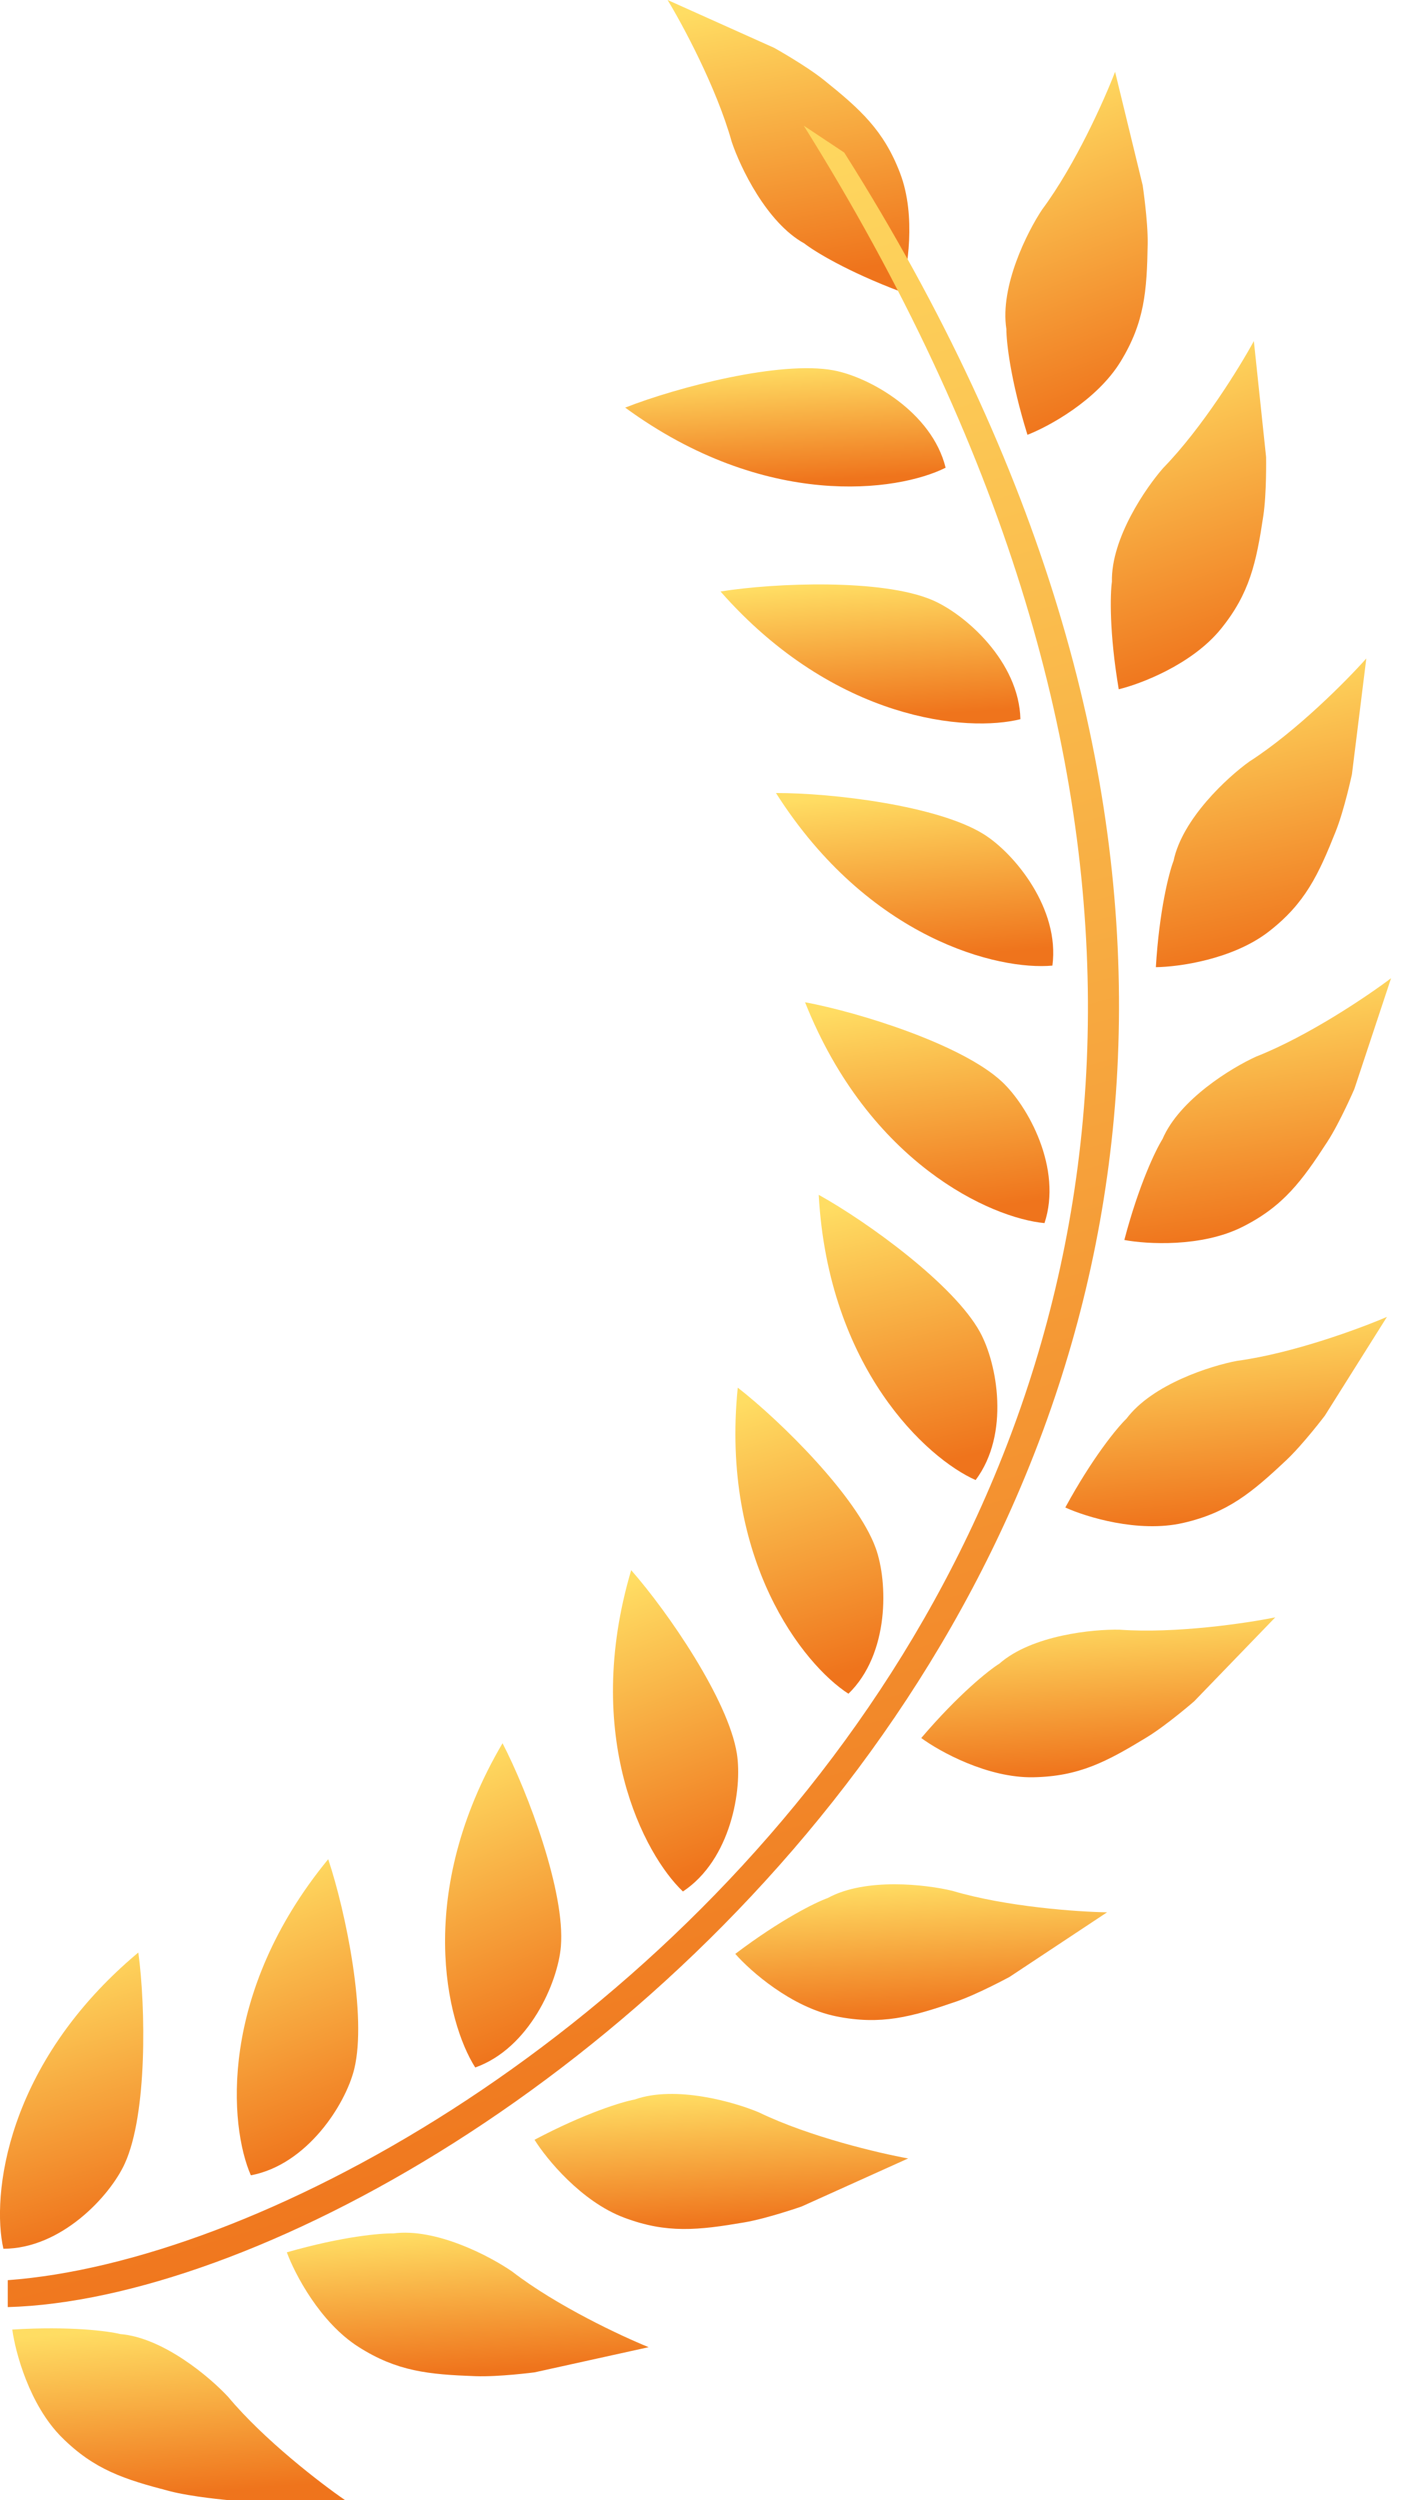 <svg xmlns="http://www.w3.org/2000/svg" width="61" height="108" viewBox="0 0 61 108" fill="none"><path d="M5.976 84.344C0.225 89.153 -0.371 94.879 0.147 97.141C2.634 97.141 4.745 94.88 5.393 93.457C6.364 91.324 6.299 86.735 5.976 84.344Z" fill="url(#paint0_linear_1330_8105)"></path><path d="M14.179 80.313C9.424 86.105 9.906 91.843 10.837 93.969C13.28 93.507 14.933 90.894 15.304 89.376C15.861 87.1 14.943 82.603 14.179 80.313Z" fill="url(#paint1_linear_1330_8105)"></path><path d="M21.71 75.303C17.913 81.762 19.281 87.355 20.531 89.311C22.873 88.477 24.1 85.639 24.231 84.082C24.427 81.747 22.82 77.447 21.71 75.303Z" fill="url(#paint2_linear_1330_8105)"></path><path d="M2.668 105.286C1.269 103.89 0.661 101.602 0.531 100.632C3.018 100.477 4.676 100.697 5.194 100.826C7.059 100.981 9.08 102.7 9.857 103.541C11.411 105.402 13.872 107.289 14.908 108H9.857C9.857 108 8.297 107.863 7.331 107.612C5.361 107.101 4.067 106.682 2.668 105.286Z" fill="url(#paint3_linear_1330_8105)"></path><path d="M15.485 101.379C13.817 100.317 12.728 98.214 12.392 97.296C14.786 96.608 16.453 96.466 16.986 96.48C18.841 96.23 21.186 97.473 22.127 98.126C24.047 99.609 26.858 100.922 28.023 101.393L23.091 102.481C23.091 102.481 21.538 102.683 20.541 102.646C18.507 102.571 17.153 102.441 15.485 101.379Z" fill="url(#paint4_linear_1330_8105)"></path><path d="M26.959 95.796C25.108 95.098 23.61 93.263 23.092 92.433C25.294 91.27 26.896 90.789 27.421 90.694C29.185 90.069 31.735 90.805 32.79 91.252C34.974 92.309 37.996 93.018 39.233 93.24L34.63 95.316C34.63 95.316 33.152 95.832 32.168 96C30.162 96.343 28.81 96.493 26.959 95.796Z" fill="url(#paint5_linear_1330_8105)"></path><path d="M27.268 67.828C25.141 75.009 27.818 80.109 29.503 81.708C31.575 80.335 32.081 77.287 31.832 75.743C31.46 73.43 28.863 69.642 27.268 67.828Z" fill="url(#paint6_linear_1330_8105)"></path><path d="M31.872 59.943C31.12 67.393 34.7 71.907 36.654 73.166C38.434 71.433 38.363 68.343 37.831 66.873C37.034 64.669 33.777 61.429 31.872 59.943Z" fill="url(#paint7_linear_1330_8105)"></path><path d="M35.369 51.614C35.784 59.09 40.023 62.995 42.148 63.935C43.638 61.948 43.087 58.907 42.333 57.537C41.203 55.483 37.482 52.787 35.369 51.614Z" fill="url(#paint8_linear_1330_8105)"></path><path d="M36.124 87.101C34.185 86.71 32.41 85.14 31.765 84.403C33.751 82.902 35.254 82.17 35.757 81.992C37.397 81.092 40.033 81.409 41.146 81.68C43.473 82.373 46.569 82.588 47.826 82.608L43.617 85.396C43.617 85.396 42.242 86.143 41.298 86.467C39.373 87.128 38.063 87.492 36.124 87.101Z" fill="url(#paint9_linear_1330_8105)"></path><path d="M44.639 76.774C42.661 76.81 40.588 75.659 39.799 75.079C41.413 73.185 42.723 72.146 43.176 71.864C44.582 70.632 47.225 70.374 48.37 70.399C50.792 70.574 53.862 70.117 55.093 69.866L51.587 73.495C51.587 73.495 50.406 74.52 49.554 75.04C47.817 76.1 46.617 76.738 44.639 76.774Z" fill="url(#paint10_linear_1330_8105)"></path><path d="M51.108 65.789C49.178 66.229 46.913 65.527 46.022 65.121C47.212 62.937 48.28 61.652 48.665 61.283C49.788 59.789 52.321 58.995 53.447 58.785C55.854 58.461 58.763 57.384 59.918 56.886L57.233 61.156C57.233 61.156 56.288 62.402 55.561 63.085C54.079 64.478 53.035 65.349 51.108 65.789Z" fill="url(#paint11_linear_1330_8105)"></path><path d="M34.779 43.295C37.548 50.254 42.808 52.617 45.123 52.836C45.904 50.48 44.416 47.77 43.266 46.709C41.542 45.119 37.156 43.739 34.779 43.295Z" fill="url(#paint12_linear_1330_8105)"></path><path d="M33.523 34.257C37.541 40.581 43.15 41.926 45.465 41.712C45.793 39.252 43.826 36.865 42.498 36.036C40.508 34.794 35.941 34.252 33.523 34.257Z" fill="url(#paint13_linear_1330_8105)"></path><path d="M31.127 25.551C36.079 31.176 41.829 31.637 44.083 31.067C44.025 28.585 41.71 26.532 40.27 25.919C38.11 25 33.515 25.172 31.127 25.551Z" fill="url(#paint14_linear_1330_8105)"></path><path d="M27.009 17.608C33.06 22.035 38.774 21.246 40.852 20.204C40.258 17.794 37.555 16.288 36.016 15.999C33.708 15.566 29.258 16.724 27.009 17.608Z" fill="url(#paint15_linear_1330_8105)"></path><path d="M53.67 53.001C51.903 53.888 49.535 53.746 48.572 53.565C49.205 51.16 49.936 49.658 50.221 49.207C50.954 47.489 53.224 46.114 54.268 45.642C56.526 44.753 59.094 43.014 60.096 42.256L58.51 47.042C58.51 47.042 57.89 48.477 57.349 49.313C56.243 51.02 55.438 52.114 53.67 53.001Z" fill="url(#paint16_linear_1330_8105)"></path><path d="M54.823 40.234C53.264 41.448 50.914 41.77 49.934 41.78C50.085 39.298 50.507 37.683 50.699 37.185C51.082 35.357 53.04 33.567 53.97 32.9C56.013 31.589 58.192 29.383 59.026 28.444L58.405 33.447C58.405 33.447 58.078 34.976 57.71 35.901C56.959 37.79 56.384 39.02 54.823 40.234Z" fill="url(#paint17_linear_1330_8105)"></path><path d="M52.745 27.167C51.5 28.701 49.283 29.545 48.331 29.775C47.916 27.323 47.962 25.655 48.036 25.127C47.996 23.26 49.497 21.074 50.253 20.215C51.946 18.477 53.568 15.837 54.168 14.734L54.697 19.748C54.697 19.748 54.724 21.311 54.575 22.295C54.272 24.305 53.99 25.632 52.745 27.167Z" fill="url(#paint18_linear_1330_8105)"></path><path d="M48.415 15.613C47.385 17.299 45.301 18.428 44.387 18.783C43.65 16.407 43.473 14.747 43.477 14.215C43.188 12.369 44.386 10.004 45.021 9.052C46.467 7.106 47.725 4.274 48.173 3.102L49.364 8.001C49.364 8.001 49.597 9.546 49.581 10.542C49.547 12.574 49.445 13.927 48.415 15.613Z" fill="url(#paint19_linear_1330_8105)"></path><path d="M38.887 7.486C39.59 9.332 39.204 11.668 38.924 12.605C36.592 11.728 35.171 10.849 34.751 10.519C33.114 9.614 31.978 7.219 31.614 6.135C30.962 3.801 29.493 1.073 28.84 0L33.447 2.068C33.447 2.068 34.813 2.831 35.591 3.455C37.178 4.728 38.185 5.64 38.887 7.486Z" fill="url(#paint20_linear_1330_8105)"></path><path d="M34.723 5.428C69.5 61.076 21.512 96.947 0.335 98.498V99.662C21.123 99.08 71.054 61.27 36.472 6.591L34.723 5.428Z" fill="url(#paint21_linear_1330_8105)"></path><defs><linearGradient id="paint0_linear_1330_8105" x1="6.637" y1="95.614" x2="3.104" y2="84.09" gradientUnits="userSpaceOnUse"><stop stop-color="#EF741C"></stop><stop offset="1" stop-color="#FFDD63"></stop></linearGradient><linearGradient id="paint1_linear_1330_8105" x1="15.854" y1="92.34" x2="11.333" y2="80.632" gradientUnits="userSpaceOnUse"><stop stop-color="#EF741C"></stop><stop offset="1" stop-color="#FFDD63"></stop></linearGradient><linearGradient id="paint2_linear_1330_8105" x1="24.609" y1="87.64" x2="19.733" y2="75.858" gradientUnits="userSpaceOnUse"><stop stop-color="#EF741C"></stop><stop offset="1" stop-color="#FFDD63"></stop></linearGradient><linearGradient id="paint3_linear_1330_8105" x1="15.946" y1="107.115" x2="15.39" y2="99.846" gradientUnits="userSpaceOnUse"><stop stop-color="#EF741C"></stop><stop offset="1" stop-color="#FFDD63"></stop></linearGradient><linearGradient id="paint4_linear_1330_8105" x1="29.152" y1="101.911" x2="28.794" y2="95.82" gradientUnits="userSpaceOnUse"><stop stop-color="#EF741C"></stop><stop offset="1" stop-color="#FFDD63"></stop></linearGradient><linearGradient id="paint5_linear_1330_8105" x1="40.399" y1="95.592" x2="40.091" y2="89.859" gradientUnits="userSpaceOnUse"><stop stop-color="#EF741C"></stop><stop offset="1" stop-color="#FFDD63"></stop></linearGradient><linearGradient id="paint6_linear_1330_8105" x1="32.281" y1="80.052" x2="27.735" y2="68.108" gradientUnits="userSpaceOnUse"><stop stop-color="#EF741C"></stop><stop offset="1" stop-color="#FFDD63"></stop></linearGradient><linearGradient id="paint7_linear_1330_8105" x1="38.623" y1="71.588" x2="34.97" y2="59.682" gradientUnits="userSpaceOnUse"><stop stop-color="#EF741C"></stop><stop offset="1" stop-color="#FFDD63"></stop></linearGradient><linearGradient id="paint8_linear_1330_8105" x1="43.645" y1="62.465" x2="40.923" y2="50.971" gradientUnits="userSpaceOnUse"><stop stop-color="#EF741C"></stop><stop offset="1" stop-color="#FFDD63"></stop></linearGradient><linearGradient id="paint9_linear_1330_8105" x1="48.986" y1="86.562" x2="48.673" y2="80.801" gradientUnits="userSpaceOnUse"><stop stop-color="#EF741C"></stop><stop offset="1" stop-color="#FFDD63"></stop></linearGradient><linearGradient id="paint10_linear_1330_8105" x1="56.197" y1="75.95" x2="55.743" y2="69.174" gradientUnits="userSpaceOnUse"><stop stop-color="#EF741C"></stop><stop offset="1" stop-color="#FFDD63"></stop></linearGradient><linearGradient id="paint11_linear_1330_8105" x1="60.921" y1="64.85" x2="60.069" y2="56.023" gradientUnits="userSpaceOnUse"><stop stop-color="#EF741C"></stop><stop offset="1" stop-color="#FFDD63"></stop></linearGradient><linearGradient id="paint12_linear_1330_8105" x1="46.103" y1="51.698" x2="44.865" y2="42.464" gradientUnits="userSpaceOnUse"><stop stop-color="#EF741C"></stop><stop offset="1" stop-color="#FFDD63"></stop></linearGradient><linearGradient id="paint13_linear_1330_8105" x1="46.366" y1="40.841" x2="45.69" y2="33.538" gradientUnits="userSpaceOnUse"><stop stop-color="#EF741C"></stop><stop offset="1" stop-color="#FFDD63"></stop></linearGradient><linearGradient id="paint14_linear_1330_8105" x1="45.018" y1="30.535" x2="44.613" y2="24.645" gradientUnits="userSpaceOnUse"><stop stop-color="#EF741C"></stop><stop offset="1" stop-color="#FFDD63"></stop></linearGradient><linearGradient id="paint15_linear_1330_8105" x1="41.851" y1="20.406" x2="41.576" y2="15.386" gradientUnits="userSpaceOnUse"><stop stop-color="#EF741C"></stop><stop offset="1" stop-color="#FFDD63"></stop></linearGradient><linearGradient id="paint16_linear_1330_8105" x1="60.928" y1="52.335" x2="59.302" y2="41.299" gradientUnits="userSpaceOnUse"><stop stop-color="#EF741C"></stop><stop offset="1" stop-color="#FFDD63"></stop></linearGradient><linearGradient id="paint17_linear_1330_8105" x1="59.682" y1="40.189" x2="56.953" y2="27.644" gradientUnits="userSpaceOnUse"><stop stop-color="#EF741C"></stop><stop offset="1" stop-color="#FFDD63"></stop></linearGradient><linearGradient id="paint18_linear_1330_8105" x1="55.183" y1="27.981" x2="50.748" y2="14.637" gradientUnits="userSpaceOnUse"><stop stop-color="#EF741C"></stop><stop offset="1" stop-color="#FFDD63"></stop></linearGradient><linearGradient id="paint19_linear_1330_8105" x1="50.026" y1="16.912" x2="44.914" y2="3.397" gradientUnits="userSpaceOnUse"><stop stop-color="#EF741C"></stop><stop offset="1" stop-color="#FFDD63"></stop></linearGradient><linearGradient id="paint20_linear_1330_8105" x1="40.039" y1="11.101" x2="37.885" y2="-0.932" gradientUnits="userSpaceOnUse"><stop stop-color="#EF741C"></stop><stop offset="1" stop-color="#FFDD63"></stop></linearGradient><linearGradient id="paint21_linear_1330_8105" x1="51.808" y1="88.418" x2="26.891" y2="2.835" gradientUnits="userSpaceOnUse"><stop stop-color="#EF741C"></stop><stop offset="1" stop-color="#FFDD63"></stop></linearGradient></defs></svg>